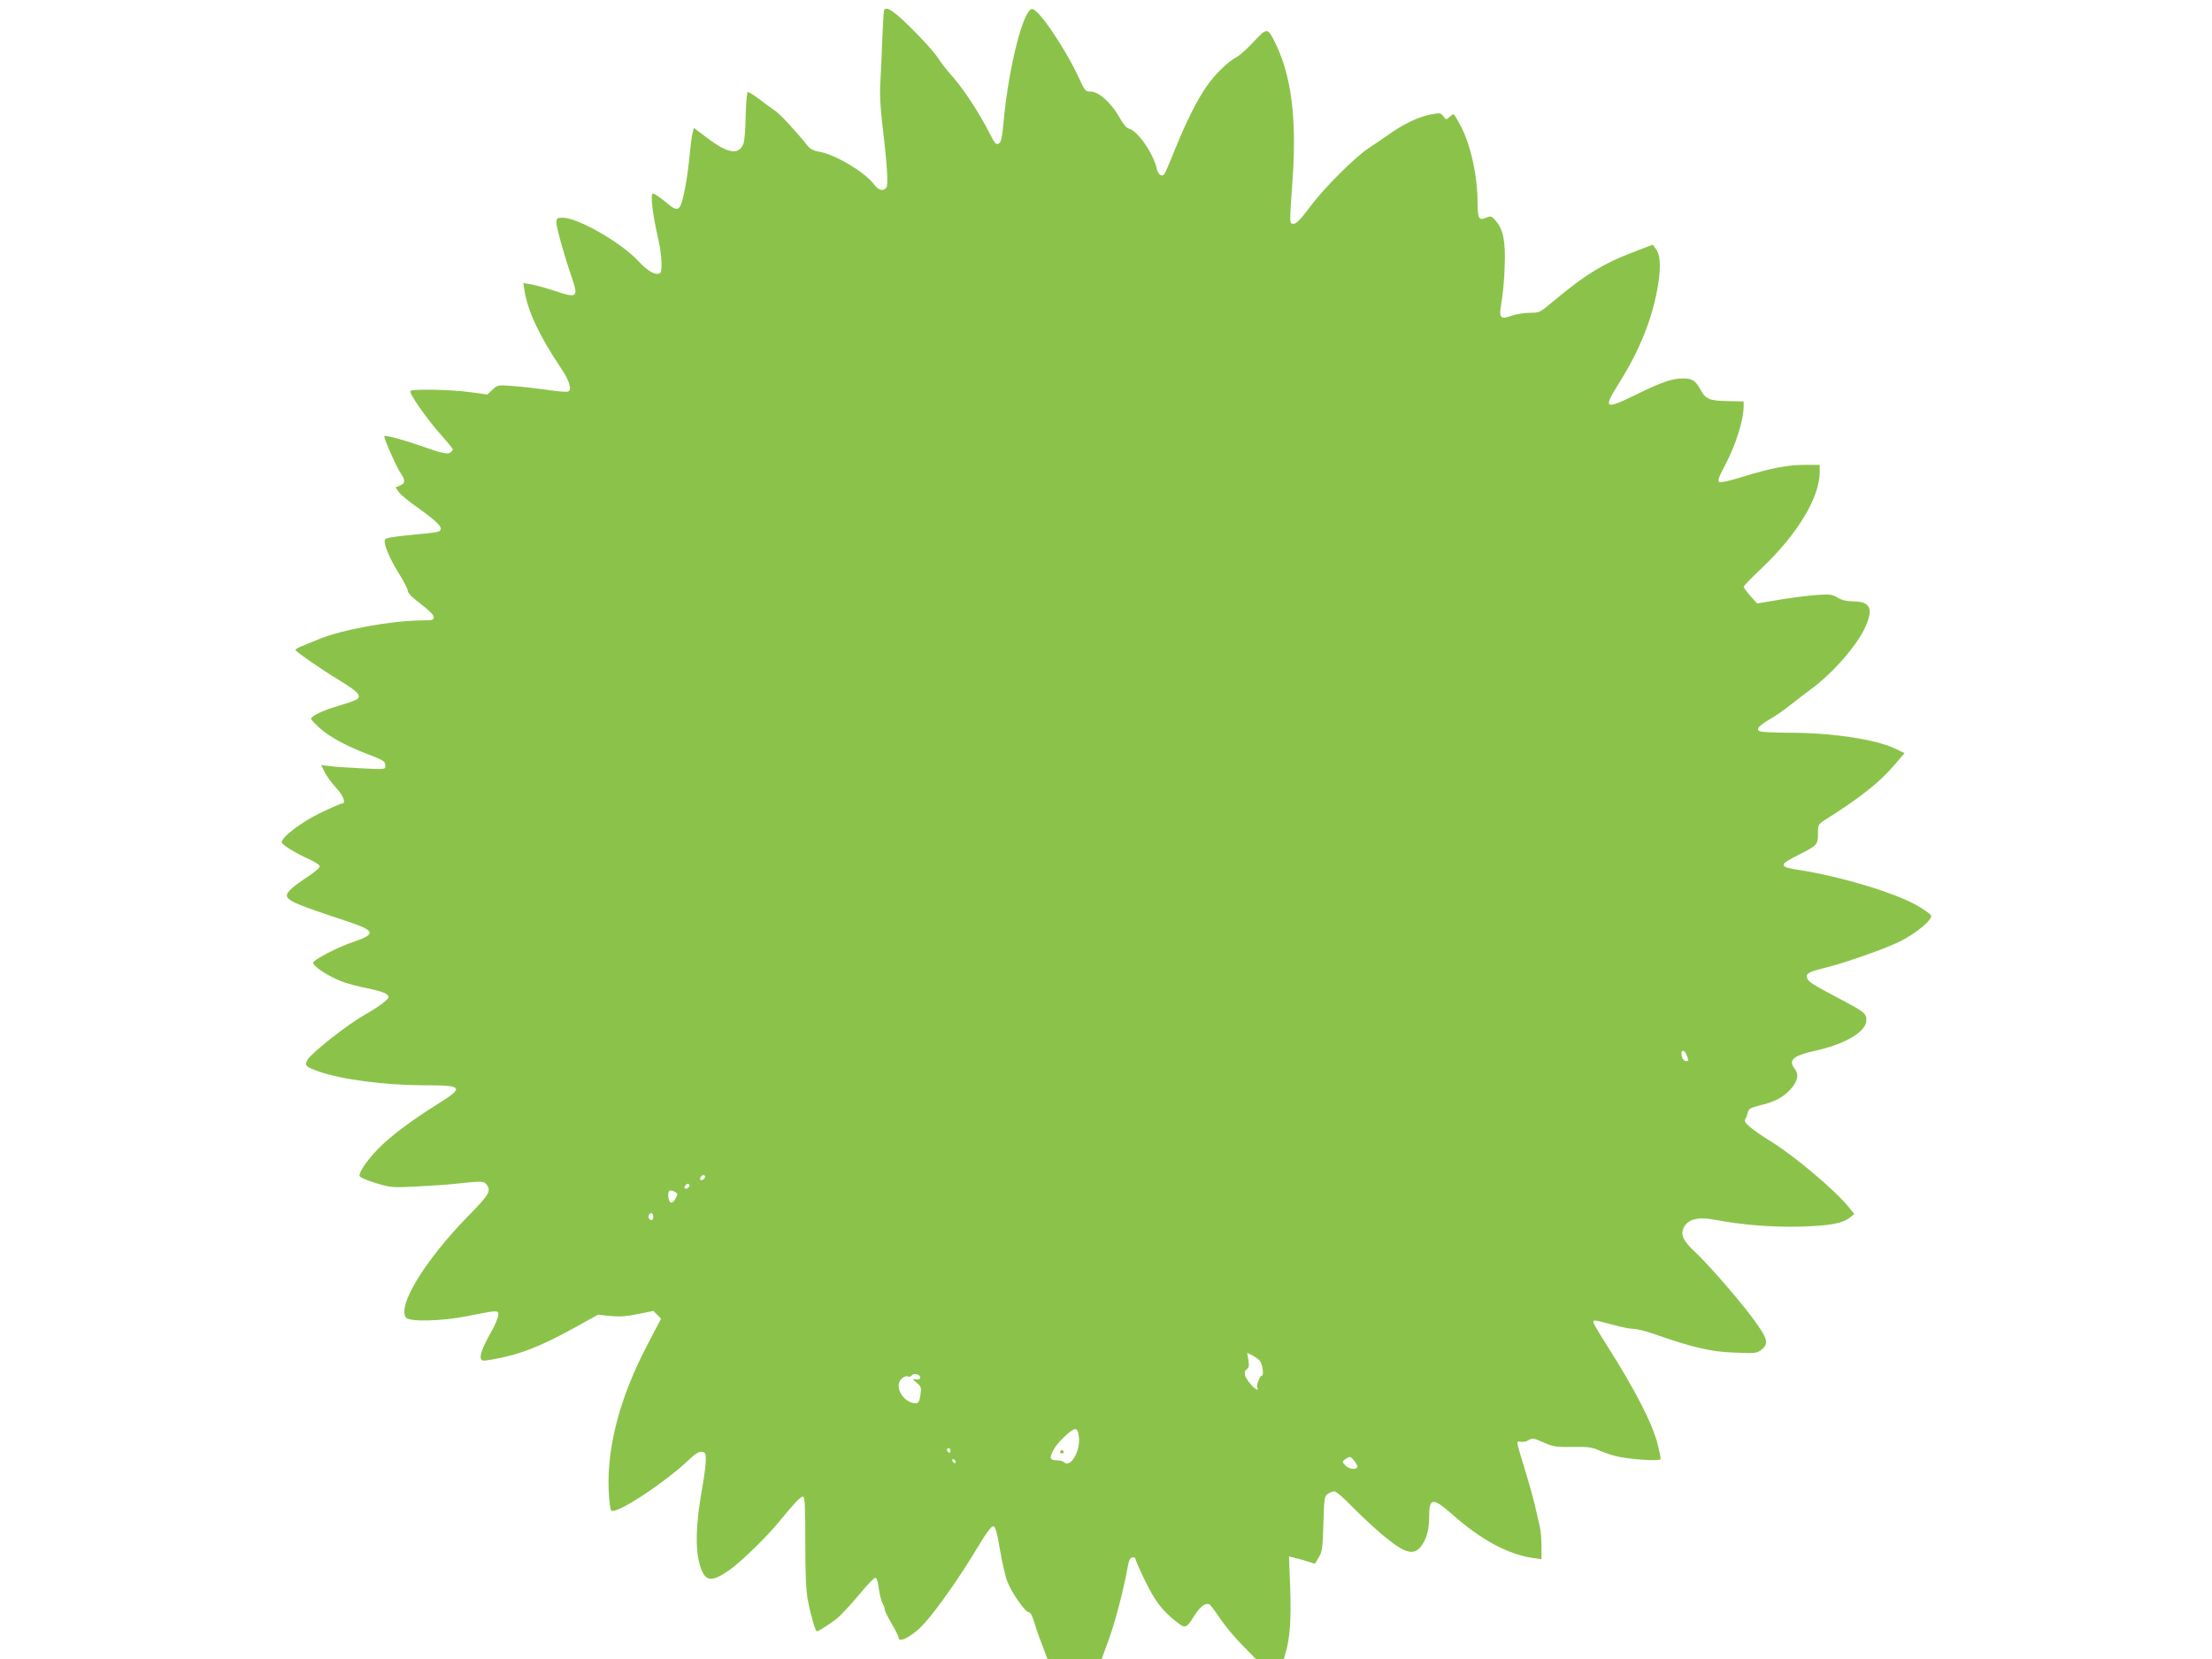 <?xml version="1.0" standalone="no"?>
<!DOCTYPE svg PUBLIC "-//W3C//DTD SVG 20010904//EN"
 "http://www.w3.org/TR/2001/REC-SVG-20010904/DTD/svg10.dtd">
<svg version="1.0" xmlns="http://www.w3.org/2000/svg"
 width="1280pt" height="960pt" viewBox="0 0 1280 960"
 preserveAspectRatio="xMidYMid meet">
<g transform="translate(0,960) scale(0.1,-0.1)"
fill="#8bc34a" stroke="none">
<path d="M5115 9538 c-2 -7 -6 -85 -10 -173 -3 -88 -8 -199 -11 -246 -4 -53 0
-138 10 -225 30 -248 37 -366 25 -380 -19 -23 -45 -16 -73 21 -56 73 -230 175
-321 188 -24 4 -47 15 -58 29 -71 89 -167 193 -194 209 -17 11 -57 40 -89 65
-32 24 -62 43 -67 41 -5 -1 -10 -63 -12 -137 -1 -74 -7 -147 -13 -162 -27 -67
-90 -57 -207 32 l-80 60 -7 -28 c-5 -15 -12 -75 -18 -135 -11 -116 -32 -236
-49 -279 -13 -35 -32 -35 -73 0 -41 35 -80 62 -90 62 -16 0 -2 -122 32 -267
19 -81 24 -184 10 -193 -25 -16 -71 9 -126 69 -100 108 -348 250 -436 251 -35
0 -38 -2 -38 -29 0 -28 41 -177 86 -308 43 -127 38 -131 -103 -84 -48 16 -108
32 -132 36 l-43 7 7 -43 c18 -118 86 -263 211 -449 50 -74 65 -126 41 -136 -8
-3 -62 1 -119 10 -57 8 -145 18 -196 22 -92 7 -93 7 -122 -21 l-30 -28 -102
14 c-107 15 -331 19 -343 7 -11 -11 94 -162 175 -252 38 -43 70 -82 70 -86 0
-4 -6 -12 -13 -18 -16 -13 -51 -5 -172 38 -90 32 -205 63 -211 57 -7 -6 71
-182 95 -216 28 -39 26 -59 -5 -71 l-25 -10 19 -28 c11 -15 58 -54 104 -86
130 -93 157 -123 128 -141 -6 -4 -54 -11 -108 -15 -137 -13 -186 -20 -201 -29
-19 -12 18 -106 80 -204 27 -43 49 -86 49 -97 0 -12 28 -40 75 -75 47 -36 75
-64 75 -76 0 -17 -8 -19 -67 -19 -177 -1 -470 -54 -604 -111 -41 -17 -86 -36
-102 -42 -15 -6 -27 -14 -27 -18 0 -9 143 -108 257 -178 102 -62 124 -85 101
-106 -7 -6 -56 -24 -108 -39 -92 -27 -160 -59 -160 -76 0 -4 23 -29 52 -55 56
-50 156 -104 278 -150 90 -34 100 -41 100 -68 0 -19 -4 -20 -138 -13 -75 4
-159 9 -185 13 l-49 6 22 -43 c12 -24 42 -64 66 -90 42 -45 58 -90 32 -90 -7
0 -64 -25 -126 -55 -108 -52 -222 -139 -222 -169 0 -14 84 -65 163 -100 31
-14 57 -31 57 -39 0 -8 -26 -31 -57 -52 -95 -62 -133 -96 -133 -116 0 -30 51
-52 348 -150 164 -54 171 -74 38 -119 -88 -29 -231 -103 -234 -120 -3 -19 78
-74 157 -106 34 -14 105 -33 157 -43 56 -11 102 -25 112 -35 16 -16 15 -19
-14 -44 -17 -15 -69 -49 -115 -75 -99 -56 -307 -220 -329 -259 -19 -34 -11
-42 64 -68 131 -47 387 -80 611 -80 225 0 233 -11 82 -106 -156 -97 -279 -190
-348 -261 -64 -66 -109 -131 -109 -157 0 -7 38 -25 91 -41 89 -27 96 -28 238
-21 80 4 187 11 236 17 139 15 156 15 171 -6 27 -37 15 -58 -109 -184 -249
-255 -411 -521 -357 -586 21 -25 207 -20 354 9 180 36 181 36 179 5 -1 -15
-19 -59 -41 -97 -48 -85 -67 -134 -59 -155 4 -12 15 -13 59 -5 163 28 280 73
490 189 l128 71 71 -7 c53 -5 94 -3 160 11 l90 18 22 -22 22 -23 -83 -159
c-155 -298 -230 -582 -220 -833 3 -59 9 -112 15 -118 26 -26 315 164 454 298
34 32 53 44 70 41 22 -3 24 -7 23 -53 -1 -27 -9 -90 -18 -140 -42 -229 -45
-381 -11 -478 28 -79 64 -83 162 -15 66 45 223 197 296 288 85 104 119 140
134 140 10 0 13 -56 13 -264 0 -199 4 -283 16 -342 17 -88 43 -174 51 -174 10
0 76 43 116 74 21 17 77 77 124 133 46 57 91 103 98 103 8 0 15 -21 20 -59 4
-32 13 -71 21 -86 8 -15 14 -33 14 -40 0 -7 18 -44 40 -81 22 -38 40 -74 40
-81 0 -34 84 11 146 80 73 79 209 273 303 430 58 97 88 137 99 135 12 -2 21
-33 38 -133 12 -72 31 -156 43 -187 26 -66 104 -178 125 -178 9 0 21 -22 31
-58 9 -31 30 -92 47 -134 l29 -78 157 0 157 0 43 118 c38 106 85 288 108 417
6 35 14 51 27 53 9 2 17 -2 17 -8 0 -6 24 -61 54 -123 58 -120 100 -176 179
-238 57 -46 60 -45 112 37 32 50 64 72 85 59 6 -4 33 -40 61 -82 28 -42 86
-111 129 -154 l77 -79 81 0 81 0 11 37 c25 90 32 192 26 372 l-7 184 28 -6
c15 -4 49 -13 75 -21 l47 -15 22 37 c20 33 23 54 27 195 4 146 6 159 25 172
12 8 29 15 39 15 10 0 55 -39 100 -86 46 -47 123 -119 172 -161 133 -112 186
-128 230 -70 31 41 46 96 46 169 0 113 20 115 138 11 166 -146 320 -228 465
-249 l47 -6 0 71 c0 40 -4 91 -9 114 -6 23 -17 76 -27 117 -9 41 -36 138 -60
216 -24 77 -44 146 -44 154 0 8 8 10 21 7 12 -3 32 1 44 9 21 14 28 13 87 -13
57 -25 73 -27 168 -26 84 2 113 -2 146 -17 22 -10 67 -26 100 -35 74 -20 264
-33 264 -17 0 6 -7 41 -16 78 -27 116 -129 317 -290 570 -46 72 -84 136 -84
143 0 15 3 14 124 -18 44 -12 93 -21 110 -21 18 0 70 -13 116 -29 227 -79 329
-103 465 -108 123 -5 132 -4 158 17 45 36 37 64 -55 188 -88 117 -258 311
-332 380 -63 58 -81 95 -65 133 22 54 82 70 186 50 152 -29 326 -43 488 -39
176 5 249 18 294 56 l21 17 -32 40 c-80 98 -307 290 -447 378 -121 75 -166
114 -152 131 5 6 11 23 14 37 6 23 16 29 73 43 88 22 133 46 177 95 40 45 48
83 22 117 -38 50 -10 75 120 104 176 39 295 111 295 177 0 38 -13 48 -135 113
-169 89 -192 103 -204 123 -18 28 0 42 82 62 125 30 363 113 455 159 93 47
186 125 176 149 -3 8 -40 34 -82 58 -128 73 -440 167 -677 204 -122 18 -124
30 -12 86 112 56 117 61 117 125 0 52 1 54 43 81 207 131 311 214 399 316 l59
69 -59 28 c-110 52 -364 90 -607 90 -88 0 -166 4 -174 9 -20 13 -3 32 62 70
29 16 82 53 119 83 37 29 89 69 115 88 129 94 270 256 318 364 47 105 27 146
-72 146 -35 0 -64 7 -88 21 -33 20 -46 21 -126 16 -50 -4 -147 -16 -216 -28
l-125 -21 -39 43 c-21 24 -38 48 -39 53 0 6 48 55 106 110 204 193 334 408
334 554 l0 42 -85 0 c-101 0 -194 -18 -361 -69 -73 -23 -128 -35 -136 -30 -10
6 -2 29 34 96 63 120 108 263 108 344 l0 26 -92 2 c-102 1 -129 12 -156 63
-31 56 -48 68 -102 68 -65 0 -118 -18 -278 -96 -176 -86 -186 -79 -97 63 126
199 201 390 231 583 16 105 11 169 -16 202 l-17 22 -89 -34 c-201 -76 -301
-138 -502 -307 -60 -50 -66 -53 -120 -53 -31 0 -78 -8 -105 -17 -67 -24 -75
-14 -58 80 7 39 16 131 18 203 6 147 -8 217 -53 268 -22 25 -28 27 -50 18 -46
-21 -54 -8 -54 87 0 157 -42 343 -102 451 -39 70 -34 66 -59 44 -20 -18 -21
-18 -37 3 -16 21 -19 21 -80 9 -70 -15 -153 -55 -240 -117 -31 -22 -80 -55
-109 -74 -81 -53 -259 -230 -341 -340 -53 -72 -81 -100 -96 -100 -25 0 -25 -8
-6 260 24 359 -8 603 -105 796 -40 79 -44 79 -121 -3 -38 -41 -82 -80 -98 -88
-46 -24 -123 -97 -170 -164 -57 -80 -122 -210 -187 -371 -28 -71 -56 -135 -61
-142 -15 -19 -36 -4 -44 30 -18 86 -110 219 -158 231 -17 4 -36 27 -60 70 -46
81 -118 146 -164 146 -31 0 -34 4 -66 73 -80 176 -240 411 -275 405 -51 -9
-132 -330 -162 -636 -10 -109 -15 -135 -30 -143 -16 -8 -23 1 -52 59 -58 114
-147 251 -211 324 -34 38 -73 88 -87 111 -14 23 -70 87 -125 143 -129 131
-178 165 -189 132z m4645 -6044 c13 -33 13 -34 -4 -34 -14 0 -26 21 -26 46 0
23 20 16 30 -12z m-5680 -703 c0 -12 -20 -25 -27 -18 -7 7 6 27 18 27 5 0 9
-4 9 -9z m-90 -50 c0 -12 -20 -25 -27 -18 -7 7 6 27 18 27 5 0 9 -4 9 -9z
m-80 -41 c12 -7 12 -12 0 -34 -18 -35 -37 -33 -42 4 -6 41 8 52 42 30z m-130
-140 c0 -11 -4 -20 -9 -20 -14 0 -23 18 -16 30 10 17 25 11 25 -10z m3509
-833 c16 -20 27 -87 13 -87 -12 0 -34 -59 -26 -71 13 -22 -17 -6 -39 21 -36
42 -43 71 -23 86 13 9 15 21 10 54 l-7 42 30 -15 c16 -9 35 -22 42 -30z
m-1964 -97 c0 -10 -8 -14 -24 -12 -24 4 -24 4 4 -20 26 -22 27 -28 21 -71 -6
-38 -11 -47 -28 -47 -49 0 -98 52 -98 104 0 28 32 59 53 51 8 -4 18 -1 22 5
10 16 50 8 50 -10z m918 -344 c11 -81 -49 -184 -86 -147 -6 6 -26 11 -44 11
-39 0 -42 15 -15 63 22 41 102 117 123 117 12 0 18 -13 22 -44z m-743 -82 c0
-8 -4 -12 -10 -9 -5 3 -10 10 -10 16 0 5 5 9 10 9 6 0 10 -7 10 -16z m2339
-60 c11 -15 18 -30 15 -35 -10 -16 -51 -9 -70 12 -18 20 -18 21 1 35 26 19 30
18 54 -12z m-2309 -5 c0 -6 -4 -7 -10 -4 -5 3 -10 11 -10 16 0 6 5 7 10 4 6
-3 10 -11 10 -16z"/>
<path d="M6135 1200 c-3 -5 1 -10 10 -10 9 0 13 5 10 10 -3 6 -8 10 -10 10 -2
0 -7 -4 -10 -10z"/>
</g>
</svg>
